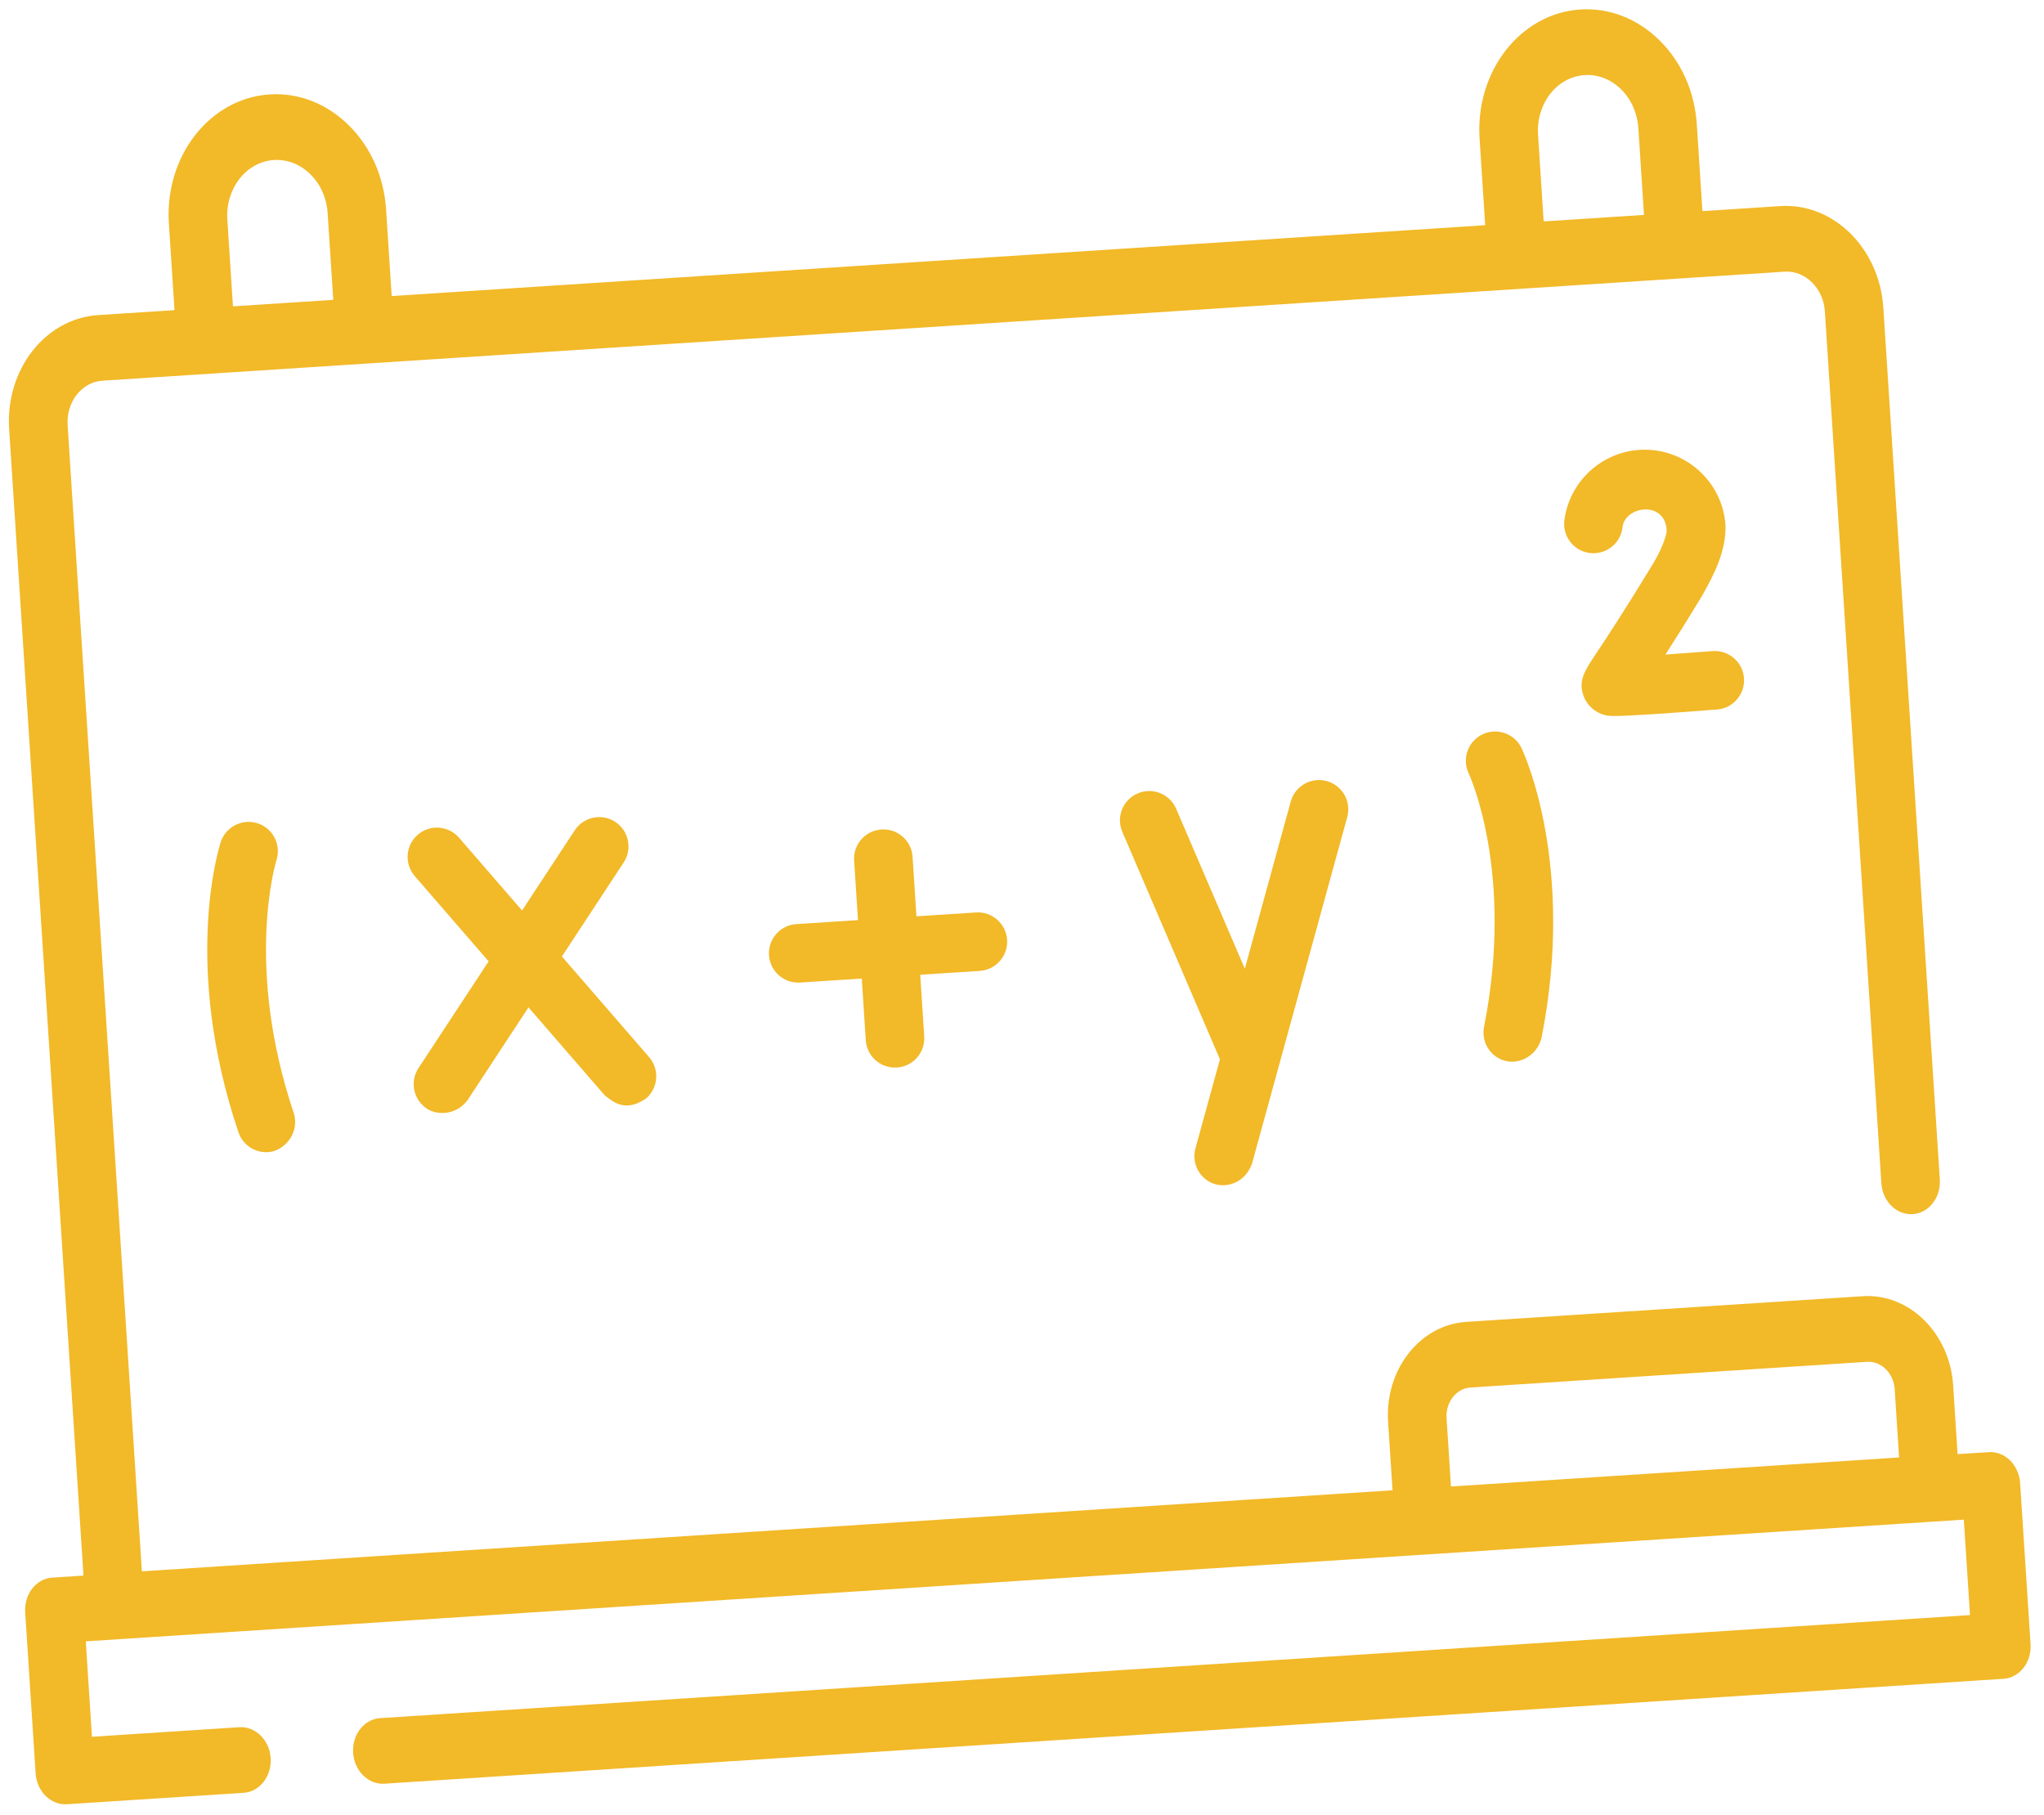 <?xml version="1.0" encoding="utf-8"?>
<!-- Generator: Adobe Illustrator 16.0.3, SVG Export Plug-In . SVG Version: 6.00 Build 0)  -->
<!DOCTYPE svg PUBLIC "-//W3C//DTD SVG 1.1//EN" "http://www.w3.org/Graphics/SVG/1.1/DTD/svg11.dtd">
<svg version="1.1" id="Layer_1" xmlns:x="http://ns.adobe.com/Extensibility/1.0/" xmlns:i="http://ns.adobe.com/AdobeIllustrator/10.0/" xmlns:graph="http://ns.adobe.com/Graphs/1.0/"
	 xmlns="http://www.w3.org/2000/svg" xmlns:xlink="http://www.w3.org/1999/xlink" xmlns:a="http://ns.adobe.com/AdobeSVGViewerExtensions/3.0/"
	 x="0px" y="0px" width="109.5px" height="97.25px" viewBox="0 0 109.5 97.25" enable-background="new 0 0 109.5 97.25"
	 xml:space="preserve">
<path fill="#F2B928" d="M65.139,63.454c0.625,0.155,1.542-0.081,1.928-1.097l5.106-18.583c0.229-0.836-0.261-1.699-1.097-1.928
	c-0.836-0.23-1.699,0.261-1.929,1.097L66.687,51.9l-3.678-8.571c-0.343-0.796-1.265-1.165-2.062-0.823
	c-0.796,0.342-1.164,1.264-0.822,2.06l5.229,12.186l-1.313,4.774C63.812,62.361,64.304,63.226,65.139,63.454"/>
<path fill="#F2B928" d="M22.869,59.394c0.46,0.315,1.504,0.429,2.173-0.448l3.27-4.978l4.089,4.72
	c0.527,0.42,1.148,0.883,2.213,0.159c0.655-0.567,0.726-1.558,0.159-2.213l-4.671-5.392l3.31-5.037
	c0.476-0.724,0.275-1.697-0.449-2.172c-0.724-0.477-1.697-0.275-2.173,0.449l-2.822,4.296l-3.377-3.898
	c-0.568-0.655-1.558-0.726-2.213-0.158c-0.655,0.567-0.726,1.557-0.159,2.213l3.958,4.568l-3.757,5.718
	C21.944,57.945,22.145,58.918,22.869,59.394"/>
<path fill="#F2B928" d="M48.048,57.191c0.865-0.055,1.52-0.801,1.464-1.666l-0.214-3.305l3.189-0.205
	c0.865-0.057,1.52-0.803,1.464-1.668c-0.056-0.863-0.802-1.52-1.667-1.463l-3.189,0.206l-0.207-3.189
	c-0.056-0.864-0.802-1.52-1.667-1.463c-0.864,0.055-1.52,0.802-1.464,1.666l0.207,3.19l-3.304,0.214
	c-0.864,0.057-1.52,0.803-1.464,1.666c0.057,0.865,0.803,1.521,1.667,1.465l3.304-0.215l0.214,3.305
	C46.438,56.594,47.183,57.248,48.048,57.191"/>
<path fill="#F2B928" d="M13.804,44.109c-0.823-0.269-1.709,0.18-1.979,1.004c-0.086,0.265-2.078,6.573,0.949,15.546
	c0.232,0.688,0.895,1.11,1.587,1.065c0.804-0.037,1.703-0.957,1.385-2.067c-2.666-7.906-0.963-13.493-0.936-13.576
	C15.075,45.261,14.625,44.377,13.804,44.109"/>
<path fill="#F2B928" d="M80.734,56.855c0.65,0.131,1.575-0.246,1.844-1.234c1.844-9.289-0.947-15.288-1.066-15.539
	c-0.373-0.782-1.31-1.113-2.092-0.74c-0.781,0.373-1.112,1.309-0.74,2.091c0.025,0.052,2.464,5.298,0.822,13.578
	C79.332,55.861,79.885,56.688,80.734,56.855"/>
<path fill="#F2B928" d="M88.509,30.278c-1.549,2.549-2.481,3.949-2.981,4.7c-0.645,0.968-1,1.501-0.685,2.331
	c0.187,0.488,0.603,0.86,1.116,0.994c0.213,0.056,0.383,0.101,2.512-0.037c0.832-0.053,1.964-0.135,3.514-0.256
	c0.863-0.066,1.51-0.821,1.442-1.685c-0.065-0.857-0.81-1.5-1.665-1.444c-0.006,0-0.013,0.001-0.02,0.001
	c-0.84,0.065-1.723,0.13-2.522,0.186c0.508-0.79,1.156-1.821,1.97-3.161c0.651-1.156,1.279-2.384,1.248-3.757
	c-0.154-2.387-2.223-4.204-4.609-4.049c-2.064,0.134-3.756,1.718-4.022,3.767c-0.112,0.86,0.494,1.646,1.353,1.758
	c0.86,0.111,1.646-0.494,1.759-1.353c0.088-1.182,2.354-1.502,2.368,0.213C89.217,28.846,89.023,29.433,88.509,30.278"/>
<path fill="#F2B928" d="M77.494,75.977c-0.057-0.857,0.52-1.594,1.282-1.643l21.241-1.377c0.763-0.049,1.429,0.607,1.484,1.463
	l0.236,3.662L77.73,79.637L77.494,75.977z M12.179,11.765c-0.108-1.664,1.01-3.095,2.491-3.192c0.718-0.046,1.412,0.224,1.957,0.763
	c0.544,0.535,0.873,1.273,0.925,2.081l0.301,4.647l-5.373,0.348L12.179,11.765z M82.395,7.215c-0.107-1.664,1.009-3.095,2.491-3.191
	c0.718-0.047,1.413,0.223,1.96,0.762c0.543,0.534,0.871,1.274,0.924,2.081l0.301,4.647l-5.375,0.348L82.395,7.215z M106.541,77.797
	l-1.67,0.107l-0.238-3.687c-0.182-2.794-2.354-4.937-4.844-4.774l-21.24,1.375c-2.489,0.162-4.367,2.566-4.187,5.36L74.6,79.84
	L7.601,84.182L3.622,22.783c-0.08-1.245,0.756-2.317,1.866-2.389l90.115-5.839c1.108-0.072,2.077,0.883,2.158,2.128l3.026,46.707
	c0.063,0.97,0.814,1.712,1.68,1.655s1.514-0.889,1.451-1.858l-3.026-46.707c-0.206-3.183-2.683-5.623-5.517-5.439l-4.174,0.27
	L90.9,6.664c-0.113-1.747-0.824-3.349-2.004-4.508c-1.18-1.163-2.686-1.748-4.239-1.647c-3.206,0.208-5.627,3.307-5.394,6.909
	l0.301,4.647l-58.581,3.796l-0.301-4.647c-0.113-1.748-0.826-3.349-2.002-4.506c-1.177-1.164-2.683-1.75-4.239-1.649
	c-3.207,0.208-5.627,3.307-5.394,6.909l0.302,4.647l-4.09,0.265c-2.836,0.184-4.975,2.923-4.769,6.106L4.472,84.41l-1.67,0.108
	c-0.865,0.056-1.515,0.888-1.452,1.858l0.559,8.627c0.063,0.972,0.815,1.713,1.679,1.656l9.46-0.612
	c0.865-0.056,1.515-0.888,1.452-1.858s-0.815-1.712-1.68-1.656l-7.894,0.512l-0.331-5.113l71.782-4.652h0.018
	c0.006,0,0.012-0.002,0.018-0.002l27.104-1.756c0.006,0,0.012,0,0.018,0c0.008-0.001,0.012-0.002,0.018-0.002l1.652-0.107
	l0.332,5.113l-85.167,5.52c-0.865,0.056-1.515,0.888-1.452,1.857c0.063,0.971,0.815,1.713,1.68,1.656l86.731-5.62
	c0.865-0.056,1.514-0.888,1.451-1.858l-0.559-8.627C108.158,78.481,107.406,77.74,106.541,77.797"/>
</svg>
